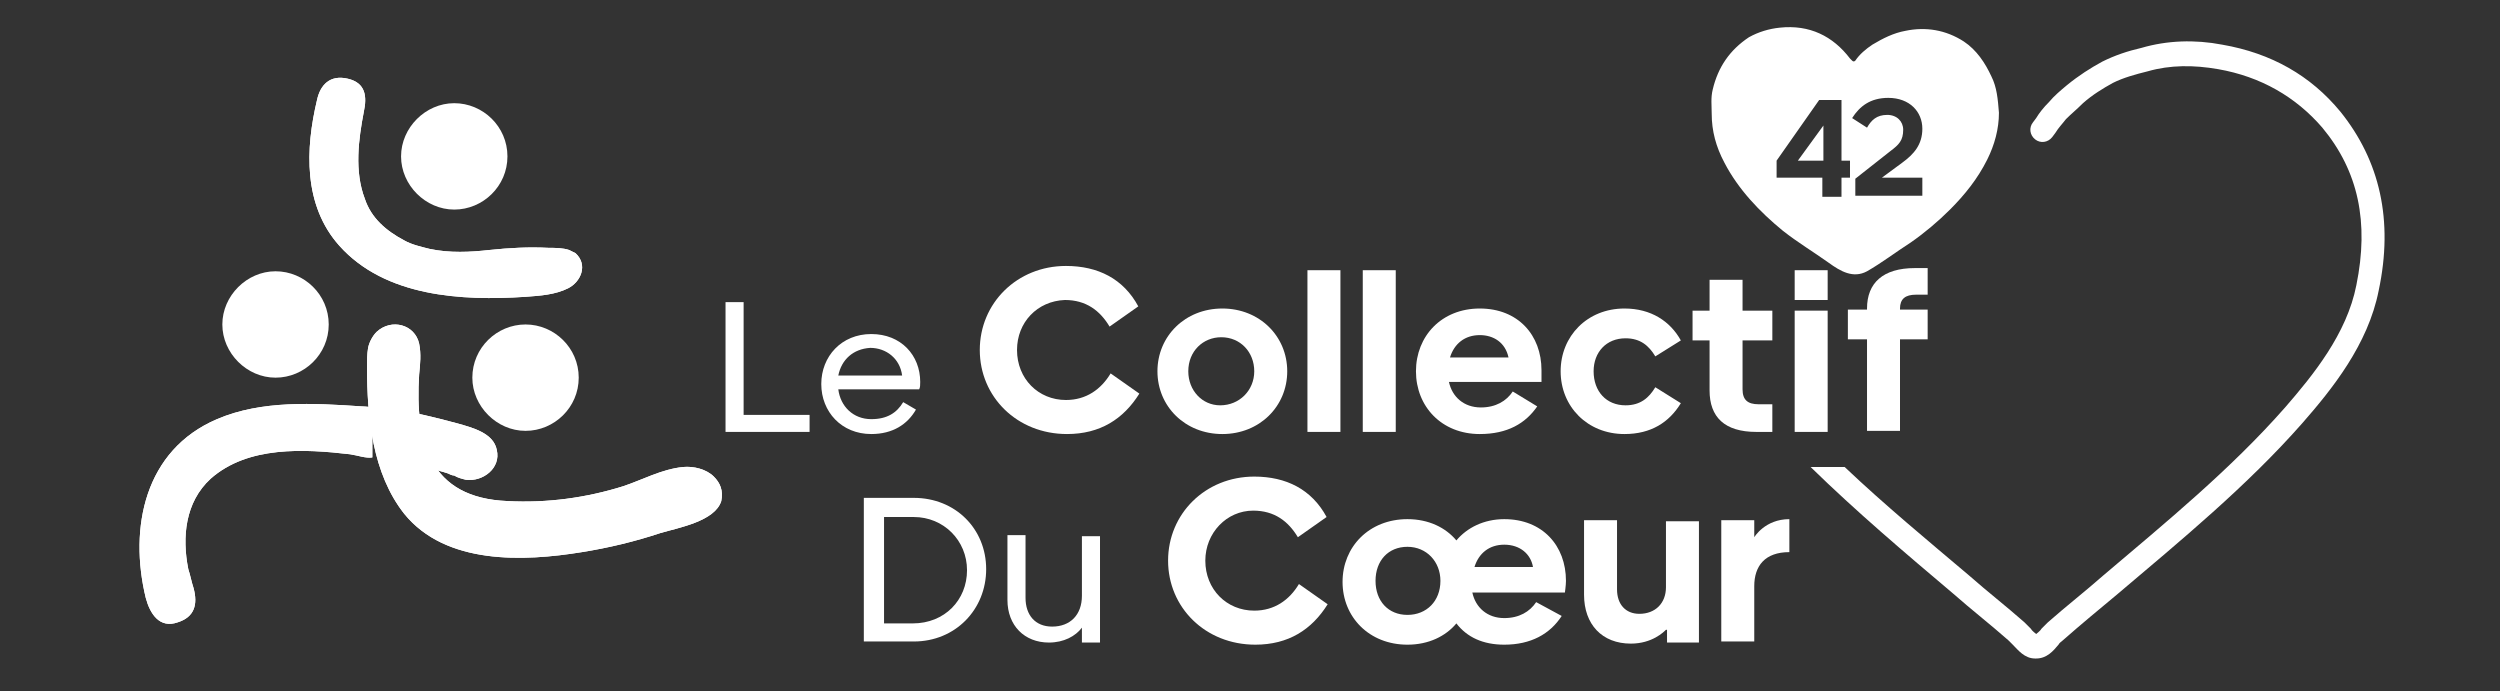 <svg xmlns="http://www.w3.org/2000/svg" xmlns:xlink="http://www.w3.org/1999/xlink" x="0px" y="0px" viewBox="0 0 235 65" style="enable-background:new 0 0 235 65;" xml:space="preserve"><rect x="0" y="0" width="235" height="65" fill="#333333" stroke="none"/><style type="text/css">	.st0{display:none;}	.st1{display:inline;}	.st2{fill:#FFFFFF;}</style><g id="pompier" class="st0">	<g class="st1">		<path class="st2" d="M114.6,27.1v14.2c0,0.8-0.5,1.4-1.3,1.4h-7.5c-1.5,0-2.9-0.2-4.1-0.4c-1.3-0.3-2.4-0.9-3.3-1.6   c-0.9-0.8-1.6-1.9-2.1-3.2c-0.5-1.3-0.7-3-0.7-5.1c0-2.2,0.2-4,0.7-5.4c0.5-1.4,1.2-2.6,2.2-3.4c0.9-0.8,2-1.4,3.3-1.7   c1.2-0.3,2.6-0.4,4-0.4h3v0h13V0c0,0,0,0,0,0h0h-7h0v0v12.6c0,0.9-0.5,1.4-1.3,1.4h-13.1c-2.1,0-3.9,0.4-5.3,1.3   c-1.5,0.9-2.7,2.1-3.6,3.6c-1,1.6-1.7,3.5-2.2,5.8c-0.5,2.3-0.7,4.8-0.7,7.6c0,1.9,0.2,4,0.7,6.1c0.5,2.1,1.2,4,2.2,5.8   c1,1.7,2.2,3.2,3.7,4.3c1.4,1.1,3.2,1.6,5.3,1.6h21.5c0,0,0,0,0,0v0v-23H114.6z"></path>		<path class="st2" d="M187.5,20.2H162c-1,0-1.8,0.4-2.5,1.2c-0.7,0.8-1,1.8-1,3c0,1.1,0.3,2.1,1,2.9c0.7,0.8,1.5,1.2,2.5,1.2h18.4   c2.9,0,5.3,1,7.4,3.1c2.1,2.1,3.1,4.6,3.1,7.6c0,3-1,5.5-3.1,7.6c-2.1,2.1-4.5,3.1-7.4,3.1h-28.2v-6.5h28.2c0.9,0,1.8-0.4,2.4-1.2   c0.7-0.8,1-1.8,1-2.9c0-1.2-0.3-2.2-1-3c-0.7-0.8-1.5-1.2-2.4-1.2H162c-2.9,0-5.4-1-7.4-3.1c-2-2.1-3.1-4.6-3.1-7.6   c0-3,1-5.5,3.1-7.6c2-2.1,4.5-3.1,7.4-3.1h25.5V20.2z"></path>		<path class="st2" d="M80.1,20.2H54.6c-1,0-1.8,0.4-2.5,1.2c-0.7,0.8-1,1.8-1,3c0,1.1,0.3,2.1,1,2.9c0.7,0.8,1.5,1.2,2.5,1.2H73   c2.9,0,5.3,1,7.4,3.1c2.1,2.1,3.1,4.6,3.1,7.6c0,3-1,5.5-3.1,7.6c-2.1,2.1-4.5,3.1-7.4,3.1H44.8v-6.5H73c0.9,0,1.8-0.4,2.4-1.2   c0.7-0.8,1-1.8,1-2.9c0-1.2-0.3-2.2-1-3c-0.7-0.8-1.5-1.2-2.4-1.2H54.6c-2.9,0-5.4-1-7.4-3.1c-2-2.1-3.1-4.6-3.1-7.6   c0-3,1-5.5,3.1-7.6c2-2.1,4.5-3.1,7.4-3.1h25.5V20.2z"></path>		<path class="st2" d="M163.1,56.8c-2,0-3,1.4-3,3.1c0,1.7,1,3.1,3,3.1c2,0,3-1.4,3-3.1C166.1,58.3,165.1,56.8,163.1,56.8    M163.1,54.9c3.4,0,5.1,2.4,5.1,5c0,2.6-1.7,5-5.1,5c-3.4,0-5.2-2.4-5.2-5C157.9,57.3,159.6,54.9,163.1,54.9"></path>		<rect x="169.8" y="55.1" class="st2" width="2.1" height="9.7"></rect>		<path class="st2" d="M176,59.7h2c0.9,0,1.6-0.4,1.6-1.4c0-1-0.8-1.4-1.6-1.4h-2V59.7z M173.9,64.8v-9.7h4c1.9,0,3.9,0.7,3.9,3.2   c0,1.7-0.9,2.5-2.1,2.9l2.9,3.7h-2.4l-2.6-3.4H176v3.4H173.9z"></path>		<polygon class="st2" points="190.5,55.1 190.5,56.9 185.8,56.9 185.8,59 190.1,59 190.1,60.8 185.8,60.8 185.8,63 190.6,63    190.6,64.8 183.7,64.8 183.7,55.1   "></polygon>		<path class="st2" d="M130.5,4.7c0-2.5,2-4.5,4.5-4.5c2.5,0,4.5,2,4.5,4.5c0,2.5-2,4.5-4.5,4.5C132.5,9.2,130.5,7.1,130.5,4.7"></path>		<g>			<polygon class="st2" points="147.1,60.7 147.1,58.9 145.6,60.7    "></polygon>			<path class="st2" d="M142,56.4c-1.1,0-1.8-0.6-1.8-1.9V19.4c0-3.8-1.5-5.4-5.2-5.4h-7.8v7h3.3c1.1,0,1.8,0.6,1.8,1.9V58    c0,3.8,1.5,5.4,5.2,5.4h17.9v-7H142z M148.9,61.6h-0.8v0.9h-1.1v-0.9h-2.6v-0.9l2.6-3.2h1.1v3.2h0.8V61.6z M153.2,62.5h-3.7v-0.5    c0-1.2,0.9-1.7,1.6-2.1c0.5-0.3,1-0.5,1-1c0-0.4-0.3-0.6-0.8-0.6c-0.5,0-1.1,0.2-1.6,0.6v-1c0.5-0.4,1.1-0.5,1.7-0.5    c1,0,1.8,0.5,1.8,1.5c0,0.8-0.7,1.3-1.4,1.7c-0.6,0.4-1.1,0.6-1.1,0.9l2.5,0V62.5z"></path>		</g>		<path class="st2" d="M46.6,54.4c0.6,0,1.2,0.1,1.6,0.4v0.8c-0.4-0.3-1-0.4-1.5-0.4c-0.6,0-1,0.2-1,0.6c0,1.1,2.9,0.7,2.9,2.5   c0,1.1-0.9,1.5-1.9,1.4c-0.7,0-1.3-0.2-1.8-0.4v-0.8c0.6,0.4,1.2,0.5,1.8,0.5c0.7,0,1.2-0.2,1.2-0.6c0-1.2-2.9-0.7-2.9-2.5   C44.8,54.8,45.7,54.4,46.6,54.4"></path>		<path class="st2" d="M50.5,57.8h2l-0.9-2.2c0-0.1-0.1-0.2-0.1-0.3c0,0.1-0.1,0.2-0.1,0.3L50.5,57.8z M48.9,59.6l2.2-5.1H52   l2.2,5.1h-0.9l-0.5-1.1h-2.6l-0.5,1.1H48.9z"></path>		<path class="st2" d="M56.7,55.3h-1v1.9h1c0.7,0,1.3-0.2,1.3-0.9C58,55.4,57.4,55.3,56.7,55.3 M56.6,54.5c1.2,0,2.2,0.4,2.2,1.7   c0,1.3-1,1.7-2.2,1.7h-1v1.8h-0.8v-5.1H56.6z"></path>		<polygon class="st2" points="63.2,54.5 63.2,55.3 60.5,55.3 60.5,56.7 63,56.7 63,57.4 60.5,57.4 60.5,58.9 63.2,58.9 63.2,59.6    59.7,59.6 59.7,54.5   "></polygon>		<path class="st2" d="M68.5,54.5v3.2c0,1.5-1.1,2-2.2,2c-1.1,0-2.2-0.5-2.2-2v-3.2H65v3.2c0,0.9,0.6,1.3,1.4,1.3   c0.8,0,1.4-0.3,1.4-1.3v-3.2H68.5z"></path>		<path class="st2" d="M70.6,57h1.3c0.6,0,1.1-0.2,1.1-0.9c0-0.7-0.5-0.9-1.1-0.9h-1.3V57z M69.7,59.6v-5.1h2.1c1,0,2,0.4,2,1.6   c0,0.9-0.6,1.4-1.2,1.5l1.6,2h-1l-1.5-1.9h-1v1.9H69.7z"></path>		<path class="st2" d="M76.4,54.4c0.6,0,1.2,0.1,1.6,0.4v0.8c-0.4-0.3-1-0.4-1.5-0.4c-0.6,0-1,0.2-1,0.6c0,1.1,2.9,0.7,2.9,2.5   c0,1.1-0.9,1.5-1.9,1.4c-0.7,0-1.3-0.2-1.8-0.4v-0.8c0.6,0.4,1.2,0.5,1.8,0.5c0.7,0,1.2-0.2,1.2-0.6c0-1.2-2.9-0.7-2.9-2.5   C74.6,54.8,75.5,54.4,76.4,54.4"></path>		<rect x="80.1" y="56.4" class="st2" width="2.9" height="1.3"></rect>		<path class="st2" d="M87,55.3h-1v1.9h1c0.7,0,1.3-0.2,1.3-0.9C88.3,55.4,87.7,55.3,87,55.3 M86.9,54.5c1.2,0,2.2,0.4,2.2,1.7   c0,1.3-1,1.7-2.2,1.7h-1v1.8h-0.8v-5.1H86.9z"></path>		<path class="st2" d="M92.3,55.2c-1.2,0-1.9,0.9-1.9,1.9c0,1,0.6,1.9,1.9,1.9c1.2,0,1.9-0.9,1.9-1.9C94.2,56.1,93.6,55.2,92.3,55.2    M92.3,54.4c1.8,0,2.7,1.3,2.7,2.7c0,1.4-0.9,2.7-2.7,2.7c-1.8,0-2.7-1.3-2.7-2.7C89.6,55.7,90.5,54.4,92.3,54.4"></path>		<polygon class="st2" points="101.4,54.5 101.4,59.6 100.5,59.6 100.5,56 98.9,58.5 98.4,58.5 96.8,56 96.8,59.6 95.9,59.6    95.9,54.5 96.7,54.5 98.7,57.4 100.6,54.5   "></polygon>		<path class="st2" d="M104.5,55.3h-1v1.9h1c0.7,0,1.3-0.2,1.3-0.9C105.8,55.4,105.2,55.3,104.5,55.3 M104.4,54.5   c1.2,0,2.2,0.4,2.2,1.7c0,1.3-1,1.7-2.2,1.7h-1v1.8h-0.8v-5.1H104.4z"></path>		<rect x="107.5" y="54.5" class="st2" width="0.8" height="5.1"></rect>		<polygon class="st2" points="113.1,54.5 113.1,55.3 110.4,55.3 110.4,56.7 112.9,56.7 112.9,57.4 110.4,57.4 110.4,58.9    113.1,58.9 113.1,59.6 109.6,59.6 109.6,54.5   "></polygon>		<path class="st2" d="M115,57h1.3c0.6,0,1.1-0.2,1.1-0.9c0-0.7-0.5-0.9-1.1-0.9H115V57z M114.1,59.6v-5.1h2.1c1,0,2,0.4,2,1.6   c0,0.9-0.6,1.4-1.2,1.5l1.6,2h-1l-1.5-1.9h-1v1.9H114.1z"></path>		<path class="st2" d="M120.8,54.4c0.6,0,1.2,0.1,1.6,0.4v0.8c-0.4-0.3-1-0.4-1.5-0.4c-0.6,0-1,0.2-1,0.6c0,1.1,2.9,0.7,2.9,2.5   c0,1.1-0.9,1.5-1.9,1.4c-0.7,0-1.3-0.2-1.8-0.4v-0.8c0.6,0.4,1.2,0.5,1.8,0.5c0.7,0,1.2-0.2,1.2-0.6c0-1.2-2.9-0.7-2.9-2.5   C119,54.8,119.8,54.4,120.8,54.4"></path>	</g></g><g id="Calque_2" class="st0">	<g class="st1">		<g>			<path class="st2" d="M125.9,26.2c0.1-0.2,0.1-0.4,0.1-0.6c0-3.3,0-6.5,0-9.8c0-0.2,0-0.4,0.1-0.6c0.1,0,0.2-0.1,0.2-0.1    c2.1-0.3,4.3-0.7,6.4-1c0,0,0.1,0,0.1,0c0,0.1,0,0.1,0,0.2c0,11.6,0,23.2,0,34.8c-0.1,0.2-0.3,0.2-0.4,0.2    c-1.2,0.3-2.4,0.6-3.6,0.7c-1,0.1-2,0.3-3,0.4c-1.4,0.1-2.8,0.2-4.1,0.1c-1.3-0.1-2.5-0.3-3.7-0.7c-1.6-0.5-3-1.3-4.2-2.5    c-0.8-0.7-1.4-1.6-1.9-2.6c-0.6-1.1-1-2.2-1.2-3.4c-0.3-1.3-0.4-2.6-0.3-3.9c0-0.8,0.1-1.7,0.2-2.5c0.3-1.8,0.8-3.5,1.7-5.1    c1-1.7,2.3-2.9,4.1-3.8c1-0.5,2-0.8,3.1-0.9c0.8-0.1,1.7-0.1,2.5-0.1c1.2,0,2.4,0.3,3.5,0.8C125.5,26.1,125.6,26.2,125.9,26.2z     M125.9,32.2c-0.2-0.2-0.4-0.3-0.6-0.4c-1.3-0.5-2.7-0.8-4.1-0.6c-0.9,0.1-1.6,0.5-2.3,1.1c-0.6,0.6-0.9,1.3-1.2,2    c-0.3,0.9-0.4,1.8-0.4,2.8c0,0.3,0,0.6,0,0.8c0,0.4,0.1,0.9,0.1,1.3c0.1,1.1,0.4,2.2,1,3.1c0.3,0.6,0.8,1.1,1.3,1.5    c0.9,0.6,1.9,0.9,2.9,0.9c0.8,0,1.7,0,2.5-0.1c0.3,0,0.5-0.1,0.8-0.1c0-0.1,0.1-0.1,0.1-0.2C125.9,40.4,125.9,36.3,125.9,32.2z"></path>			<path class="st2" d="M162,37.9c0,0.9,0,1.8-0.2,2.7c-0.3,2.1-1,4.1-2.3,5.8c-0.8,1.1-1.8,1.9-2.9,2.6c-0.6,0.4-1.2,0.7-1.9,0.9    c-0.6,0.2-1.3,0.4-1.9,0.5c-1.5,0.3-3.1,0.3-4.6,0.1c-1.3-0.2-2.6-0.6-3.8-1.2c-1-0.5-2-1.2-2.8-2.1c-1.2-1.2-2-2.7-2.6-4.3    c-0.4-1-0.6-2-0.7-3.1c-0.1-1-0.2-2-0.1-3c0.1-1.8,0.5-3.5,1.2-5.1c0.8-1.7,1.9-3.1,3.3-4.2c0.8-0.6,1.6-1.1,2.6-1.5    c1-0.4,2.1-0.7,3.2-0.8c0.8-0.1,1.6-0.1,2.4-0.1c1.3,0.1,2.7,0.3,3.9,0.8c1,0.4,1.9,0.9,2.7,1.5c1.1,0.8,2,1.9,2.7,3.1    c0.8,1.4,1.4,2.9,1.6,4.5C161.9,36,162,37,162,37.9z M155,37.9c0-0.2,0-0.4,0-0.7c0-0.9-0.2-1.7-0.4-2.6c-0.2-0.8-0.6-1.4-1.1-2    c-0.6-0.7-1.4-1.1-2.3-1.3c-0.6-0.1-1.3-0.1-2,0c-0.7,0.1-1.3,0.4-1.8,0.8c-0.6,0.5-1,1.1-1.4,1.8c-0.5,1.1-0.7,2.3-0.8,3.6    c0,0.9,0,1.8,0.2,2.6c0.2,1.1,0.6,2.2,1.3,3.1c0.5,0.7,1.3,1.2,2.1,1.5c0.8,0.2,1.6,0.2,2.5,0.1c0.7-0.2,1.4-0.5,1.9-1    c0.7-0.7,1.1-1.5,1.4-2.4C154.8,40.2,154.9,39.1,155,37.9z"></path>			<path class="st2" d="M84.1,26.7c0.6-0.2,1.1-0.3,1.6-0.4c0.9-0.2,1.8-0.3,2.6-0.5c1-0.2,2-0.3,3.1-0.4c1.2-0.1,2.5-0.1,3.7-0.1    c1.1,0,2.3,0.1,3.4,0.4c1.2,0.3,2.4,0.9,3.4,1.7c0.9,0.8,1.6,1.7,2.1,2.8c0.4,0.9,0.7,1.9,0.8,2.9c0.2,1.2,0.3,2.3,0.3,3.5    c0,4.3,0,8.6,0,12.8c0,0.2,0,0.4,0,0.6c-0.1,0-0.1,0-0.2,0c-2.1,0-4.3,0-6.4,0c-0.1,0-0.1,0-0.2,0c-0.1-0.2,0-0.3,0-0.5    c0-1.6,0-3.3,0-4.9c0-2.6,0-5.1,0-7.7c0-1-0.1-2-0.3-3c-0.1-0.4-0.2-0.8-0.4-1.2c-0.3-0.5-0.7-0.9-1.3-1.2    c-0.6-0.3-1.2-0.4-1.8-0.4c-1,0-2.1,0.1-3.1,0.2c-0.1,0-0.2,0.1-0.3,0.1c0,0.2,0,0.4,0,0.6c0,5.8,0,11.7,0,17.5    c0,0.2,0,0.4,0,0.6c-0.1,0-0.2,0-0.2,0c-2.1,0-4.3,0-6.4,0c-0.1,0-0.1,0-0.2,0c0-0.1,0-0.1,0-0.2C84.1,42.2,84.1,34.4,84.1,26.7z    "></path>			<path class="st2" d="M194.2,44.3c0.2,0.1,0.3,0.1,0.5,0.1c0.9,0,1.7,0,2.6,0c2.7,0,5.3,0,8,0c0.2,0,0.4,0,0.5,0    c0.1,0.2,0.1,0.3,0.1,0.5c0,1.3,0,2.5,0,3.8c0,0.3,0,0.7,0,1c0,0.1,0,0.2,0,0.4c-0.1,0-0.2,0-0.2,0c-1.5,0-19.4,0-19.8,0    c0-0.1,0-0.2,0-0.2c0-1.2,0-2.4,0-3.6c0-0.2,0-0.3,0.1-0.5c0.6-1.1,1.3-2.1,2-3.1c1.2-1.7,2.4-3.3,3.7-4.9    c1.3-1.6,2.5-3.2,3.8-4.7c0.3-0.4,0.7-0.8,1-1.2c0.1-0.1,0.1-0.2,0.2-0.3c-0.6-0.1-1.2,0-1.7,0c-0.6,0-1.1,0-1.7,0    c-0.6,0-1.1,0-1.7,0c-0.6,0-1.1,0-1.7,0c-0.6,0-1.1,0-1.7,0c-0.6,0-1.1,0-1.7,0c-0.1-0.2-0.1-0.3-0.1-0.5c0-1.2,0-2.4,0-3.7    c0-0.4,0-0.8,0-1.2c0-0.1,0-0.2,0-0.4c0.1,0,0.2,0,0.3,0c0.1,0,0.2,0,0.3,0c6,0,12.1,0,18.1,0c0.2,0,0.4,0,0.6,0.1    c0.1,0.4,0.1,3.6,0,4.6c-0.3,0.3-0.6,0.7-0.9,1c-1.1,1.3-2.3,2.5-3.4,3.8c-0.8,0.9-1.5,1.8-2.3,2.7c-0.9,1.1-1.8,2.3-2.7,3.4    c-0.7,0.9-1.3,1.8-2,2.6C194.3,44.1,194.3,44.2,194.2,44.3z"></path>			<path class="st2" d="M70,18.1c0.4-0.1,5.8-0.1,6.9,0c0.1,0,0.1,0,0.2,0c0,0.1,0,0.2,0,0.3c0,0.1,0,0.3,0,0.4    c0,10.2,0,20.4,0,30.5c0,0.2,0,0.4,0,0.7c-0.1,0.1-0.3,0.1-0.4,0.1c-1.2,0-2.4,0-3.6,0c-0.9,0-1.8,0-2.7,0c-0.1,0-0.3,0-0.5,0    c0-0.1,0-0.2,0-0.2C69.9,48.7,69.9,18.5,70,18.1z"></path>			<path class="st2" d="M183.1,26.2c0,0.1,0,0.1,0,0.2c-0.4,1.8-0.7,3.6-1.1,5.4c-0.1,0-0.2,0-0.3,0c-0.8-0.2-1.7-0.4-2.5-0.5    c-1-0.2-2-0.2-3-0.1c-0.6,0.1-1.1,0.1-1.7,0.3c-0.1,0-0.1,0-0.2,0.1c0,0.1,0,0.2,0,0.3c0,0.1,0,0.3,0,0.4c0,5.8,0,11.5,0,17.3    c0,0.2,0,0.4,0,0.6c-0.1,0-0.1,0-0.2,0c-2.1,0-4.3,0-6.4,0c-0.1,0-0.1,0-0.2,0c0-0.1,0-0.2,0-0.3c-0.1-1.8,0-22.3,0-22.7    c0.2-0.1,0.3-0.1,0.5-0.2c1.1-0.4,2.3-0.7,3.4-0.9c1.8-0.4,3.7-0.6,5.6-0.6c1.7,0,3.3,0.2,4.9,0.5    C182.3,25.9,182.7,26,183.1,26.2z"></path>			<rect x="142.7" y="17" class="st2" width="5.4" height="5.4"></rect>			<rect x="152.3" y="17" class="st2" width="5.4" height="5.4"></rect>		</g>		<rect x="29.1" y="18.3" class="st2" width="14.5" height="14.5"></rect>		<rect x="29.1" y="36.1" class="st2" width="14.5" height="14.5"></rect>		<rect x="46.9" y="18.3" class="st2" width="14.5" height="32.2"></rect>		<rect x="29.1" y="18.3" class="st2" width="14.5" height="14.5"></rect>		<rect x="29.1" y="36.1" class="st2" width="14.5" height="14.5"></rect>		<rect x="46.9" y="18.3" class="st2" width="14.5" height="32.2"></rect>	</g></g><g id="Calque_3" class="st0"></g><g id="Calque_4">	<g>		<g>			<polygon class="st2" points="171.4,15.1 171.4,11.8 169,15.1    "></polygon>			<path class="st2" d="M187.2,7.2c-0.6-1.3-1.4-2.5-2.6-3.3c-1.7-1.1-3.6-1.4-5.5-1c-1.1,0.2-2.1,0.7-3.1,1.3    c-0.6,0.4-1.2,0.9-1.6,1.5c-0.1,0.1-0.2,0.1-0.3,0c-0.1-0.1-0.1-0.1-0.2-0.2c-1.6-2.1-3.8-3.2-6.6-2.9c-1,0.1-2,0.4-2.9,0.9    c-1.8,1.2-2.9,2.8-3.4,4.9c-0.2,0.8-0.1,1.5-0.1,2.3c0,1.6,0.4,3.1,1.2,4.6c1.3,2.5,3.3,4.6,5.5,6.4c1.4,1.1,2.9,2,4.3,3    c1.1,0.8,2.3,1.5,3.6,0.8c1.4-0.8,2.7-1.8,4.1-2.7c1.3-0.9,2.6-2,3.7-3.1c1.4-1.4,2.6-2.9,3.5-4.7c0.7-1.4,1.1-2.9,1.1-4.4    C187.8,9.3,187.7,8.2,187.2,7.2z M173.9,16.7h-0.8v1.8h-1.8v-1.8H167v-1.6l4-5.7h2.1v5.7h0.8V16.7z M180.7,16.9v1.5h-6.3v-1.6    l3.3-2.6c0.8-0.6,1.2-1,1.2-2c0-0.8-0.6-1.4-1.5-1.4c-1,0-1.5,0.5-1.9,1.2l-1.4-0.9c0.7-1.1,1.7-1.9,3.4-1.9c2,0,3.2,1.3,3.2,2.9    c0,1.5-0.8,2.4-1.9,3.2l-1.9,1.4H180.7z"></path>		</g>		<g>			<polygon class="st2" points="68.2,28.4 69.9,28.4 69.9,39 76.1,39 76.1,40.6 68.2,40.6    "></polygon>			<path class="st2" d="M81.9,40.8c-2.8,0-4.7-2.1-4.7-4.7c0-2.6,1.9-4.7,4.7-4.7c2.8,0,4.6,2,4.6,4.5c0,0.3,0,0.5-0.1,0.7h-7.6    c0.2,1.6,1.4,2.8,3.1,2.8c1.5,0,2.4-0.6,3-1.6l1.2,0.7C85.3,39.9,83.9,40.8,81.9,40.8 M78.8,35.3h6c-0.2-1.6-1.5-2.6-3-2.6    C80.2,32.8,79.1,33.8,78.8,35.3"></path>			<path class="st2" d="M95.6,32.9c0,2.7,2,4.7,4.6,4.7c1.9,0,3.3-1,4.2-2.5l2.7,1.9c-1.5,2.4-3.7,3.8-6.8,3.8    c-4.7,0-8.2-3.5-8.2-7.9c0-4.4,3.5-7.9,8.1-7.9c3,0,5.4,1.2,6.8,3.8l-2.7,1.9c-0.9-1.5-2.2-2.5-4.2-2.5    C97.5,28.3,95.6,30.3,95.6,32.9"></path>			<path class="st2" d="M121,34.9c0,3.3-2.6,5.9-6.1,5.9c-3.5,0-6.1-2.6-6.1-5.9c0-3.3,2.6-5.9,6.1-5.9C118.4,29,121,31.6,121,34.9     M117.9,34.9c0-1.8-1.3-3.2-3.1-3.2c-1.7,0-3.1,1.3-3.1,3.2c0,1.8,1.3,3.2,3,3.2C116.5,38.1,117.9,36.7,117.9,34.9"></path>			<rect x="122.9" y="25.4" class="st2" width="3.1" height="15.2"></rect>			<rect x="128.1" y="25.4" class="st2" width="3.1" height="15.2"></rect>			<path class="st2" d="M139.1,40.8c-3.6,0-6-2.6-6-5.9c0-3.3,2.4-5.9,6-5.9c3.6,0,5.8,2.5,5.8,5.8c0,0.4,0,1,0,1.1h-8.7    c0.3,1.4,1.4,2.4,3,2.4c1.4,0,2.4-0.6,3-1.5l2.3,1.4C143.4,39.8,141.7,40.8,139.1,40.8 M136.3,33.6h5.5c-0.3-1.4-1.4-2.1-2.7-2.1    C137.7,31.5,136.7,32.3,136.3,33.6"></path>			<path class="st2" d="M158,37.9c-1.1,1.8-2.8,2.9-5.3,2.9c-3.5,0-6-2.6-6-5.9c0-3.3,2.5-5.9,6-5.9c2.5,0,4.3,1.2,5.3,3l-2.4,1.5    c-0.6-1-1.4-1.7-2.8-1.7c-1.8,0-3,1.3-3,3.1c0,1.9,1.2,3.2,3,3.2c1.4,0,2.2-0.7,2.8-1.7L158,37.9z"></path>			<path class="st2" d="M166.6,29.2v2.8h-2.8v4.6c0,1,0.5,1.4,1.5,1.4h1.3v2.6h-1.5c-3,0-4.4-1.4-4.4-3.9v-4.7h-1.6v-2.8h1.6v-2.9    h3.1v2.9H166.6z"></path>			<path class="st2" d="M168.7,25.4h3.1v2.8h-3.1V25.4z M168.7,29.2h3.1v11.4h-3.1V29.2z"></path>			<path class="st2" d="M180.1,27.7c-1,0-1.5,0.4-1.5,1.3v0.1h2.6v2.8h-2.6v8.6h-3.1v-8.6h-1.8v-2.8h1.8v-0.1c0-2.4,1.5-3.8,4.5-3.8    h1.2v2.5H180.1z"></path>			<path class="st2" d="M81.2,46.8h4.7c3.9,0,6.8,2.9,6.8,6.7c0,3.8-2.9,6.8-6.8,6.8h-4.7V46.8z M83.1,48.6v10h2.7    c3,0,5.1-2.2,5.1-5c0-2.8-2.2-5-5-5H83.1z"></path>			<path class="st2" d="M101.7,59c-0.6,0.8-1.7,1.4-3.1,1.4c-2.3,0-3.9-1.6-3.9-4v-6.1h1.7v5.9c0,1.6,0.9,2.7,2.5,2.7    c1.7,0,2.8-1.1,2.8-2.9v-5.6h1.7v10h-1.7V59z"></path>			<path class="st2" d="M113.3,52.7c0,2.7,2,4.7,4.6,4.7c1.9,0,3.3-1,4.2-2.5l2.7,1.9c-1.5,2.4-3.7,3.8-6.8,3.8    c-4.7,0-8.2-3.5-8.2-7.9c0-4.4,3.5-7.9,8.1-7.9c3,0,5.4,1.2,6.8,3.8l-2.7,1.9c-0.9-1.5-2.2-2.5-4.2-2.5    C115.3,48,113.3,50.1,113.3,52.7"></path>			<path class="st2" d="M146.8,57.9c-1.1,1.7-2.9,2.7-5.4,2.7c-2,0-3.5-0.7-4.5-2c-1,1.2-2.6,2-4.6,2c-3.6,0-6.1-2.6-6.1-5.9    c0-3.3,2.5-5.9,6.1-5.9c2,0,3.6,0.8,4.6,2c1-1.2,2.6-2,4.5-2c3.6,0,5.8,2.5,5.8,5.8c0,0.4-0.1,1.1-0.1,1.1h-8.7    c0.3,1.4,1.4,2.4,3,2.4c1.4,0,2.4-0.6,3-1.5L146.8,57.9z M135.4,54.6c0-1.8-1.3-3.2-3.1-3.2c-1.8,0-3,1.3-3,3.2    c0,1.9,1.2,3.2,3,3.2C134.1,57.8,135.4,56.5,135.4,54.6 M144.1,53.3c-0.2-1.2-1.2-2.1-2.7-2.1c-1.4,0-2.4,0.8-2.8,2.1H144.1z"></path>			<path class="st2" d="M156.6,59.2c-0.2,0.2-1.3,1.3-3.3,1.3c-2.7,0-4.4-1.8-4.4-4.6v-7h3.1v6.5c0,1.4,0.8,2.3,2.1,2.3    c1.5,0,2.5-1,2.5-2.5v-6.2h3.1v11.4h-3V59.2z"></path>			<path class="st2" d="M168.2,51.9c-2.3,0-3.3,1.3-3.3,3.2v5.2h-3.1V48.9h3.1v1.6c0,0,1-1.7,3.3-1.7V51.9z"></path>		</g>		<path class="st2" d="M30.9,30.5c0,2.8-2.3,5-5,5s-5-2.3-5-5s2.3-5,5-5S30.9,27.7,30.9,30.5"></path>		<path class="st2" d="M47.7,14.7c0,2.8-2.3,5-5,5s-5-2.3-5-5s2.3-5,5-5S47.7,11.9,47.7,14.7"></path>		<path class="st2" d="M54.4,35.5c0,2.8-2.3,5-5,5s-5-2.3-5-5c0-2.8,2.3-5,5-5S54.4,32.7,54.4,35.5"></path>		<path class="st2" d="M38,22.6c0.7,0.4,1.6,0.6,2.4,0.8c1.9,0.4,3.8,0.3,5.6,0.1c1.9-0.2,3.7-0.3,5.6-0.2c0.6,0,1.3,0,1.9,0.2   c0.2,0.1,0.4,0.2,0.6,0.3c1.2,1.1,0.5,2.7-0.7,3.3c-1.2,0.6-2.6,0.7-4,0.8c-6,0.4-13.2,0-17.5-4.8c-3.4-3.8-3.2-9.1-2.1-13.7   C30.1,8,31,7,32.7,7.4c1.7,0.4,1.8,1.7,1.5,3.1c-0.5,2.6-0.9,5.6,0.1,8.2C34.9,20.5,36.3,21.7,38,22.6"></path>		<path class="st2" d="M38,22.6c0.7,0.4,1.6,0.6,2.4,0.8c1.9,0.4,3.8,0.3,5.6,0.1c1.9-0.2,3.7-0.3,5.6-0.2c0.6,0,1.3,0,1.9,0.2   c0.2,0.1,0.4,0.2,0.6,0.3c1.2,1.1,0.5,2.7-0.7,3.3c-1.2,0.6-2.6,0.7-4,0.8c-6,0.4-13.2,0-17.5-4.8c-3.4-3.8-3.2-9.1-2.1-13.7   C30.1,8,31,7,32.7,7.4c1.7,0.4,1.8,1.7,1.5,3.1c-0.5,2.6-0.9,5.6,0.1,8.2C34.9,20.5,36.3,21.7,38,22.6z"></path>		<path class="st2" d="M42.1,44.5c-1.2-0.4-2.5-0.6-3.8-1c0-0.9-0.4-1.8-0.8-2.6c-0.4-0.9-0.8-1.7-1.1-2.6c2.2,0.4,4.4,0.9,6.6,1.5   c1.4,0.4,3.4,0.9,3.7,2.5c0.4,1.7-1.3,3-2.9,2.8c-0.4-0.1-0.8-0.2-1.1-0.4C42.5,44.7,42.3,44.6,42.1,44.5"></path>		<path class="st2" d="M42.1,44.5c-1.2-0.4-2.5-0.6-3.8-1c0-0.9-0.4-1.8-0.8-2.6c-0.4-0.9-0.8-1.7-1.1-2.6c2.2,0.4,4.4,0.9,6.6,1.5   c1.4,0.4,3.4,0.9,3.7,2.5c0.4,1.7-1.3,3-2.9,2.8c-0.4-0.1-0.8-0.2-1.1-0.4C42.5,44.7,42.3,44.6,42.1,44.5z"></path>		<path class="st2" d="M34,38.2c-4.5-0.3-9.4-0.6-13.6,1.2c-6.8,2.9-8.3,10.2-6.7,16.8c0.4,1.5,1.3,2.9,3,2.3   c1.6-0.5,1.9-1.7,1.5-3.2c-0.2-0.6-0.3-1.2-0.5-1.8c-0.6-3-0.3-6.3,2.1-8.5c3.5-3.1,8.8-2.8,13.1-2.3c0.7,0.1,1.5,0.4,2.1,0.3   c0-1.6,0-3.2,0-4.8C34.8,38.3,34.4,38.2,34,38.2"></path>		<path class="st2" d="M34,38.2c-4.5-0.3-9.4-0.6-13.6,1.2c-6.8,2.9-8.3,10.2-6.7,16.8c0.4,1.5,1.3,2.9,3,2.3   c1.6-0.5,1.9-1.7,1.5-3.2c-0.2-0.6-0.3-1.2-0.5-1.8c-0.6-3-0.3-6.3,2.1-8.5c3.5-3.1,8.8-2.8,13.1-2.3c0.7,0.1,1.5,0.4,2.1,0.3   c0-1.6,0-3.2,0-4.8C34.8,38.3,34.4,38.2,34,38.2z"></path>		<path class="st2" d="M67.1,44.8c-0.7-0.7-1.9-1-2.9-0.9c-2,0.2-3.8,1.2-5.6,1.8c-3.5,1.1-7.2,1.6-10.9,1.4   c-7.3-0.3-8.7-5.5-8.3-11.9c0.1-1,0.2-1.9,0-2.9c-0.4-1.8-2.6-2.4-4-1.1c-0.4,0.4-0.7,1-0.8,1.5c-0.1,0.6-0.1,1.2-0.1,1.8   c0,4.7,0.5,10,3.5,13.8c3.9,4.8,11.2,4.5,16.7,3.6c2.5-0.4,5-1,7.4-1.8c1.7-0.5,5.1-1.1,5.7-3C68,46.1,67.7,45.4,67.1,44.8"></path>		<path class="st2" d="M67.1,44.8c-0.7-0.7-1.9-1-2.9-0.9c-2,0.2-3.8,1.2-5.6,1.8c-3.5,1.1-7.2,1.6-10.9,1.4   c-7.3-0.3-8.7-5.5-8.3-11.9c0.1-1,0.2-1.9,0-2.9c-0.4-1.8-2.6-2.4-4-1.1c-0.4,0.4-0.7,1-0.8,1.5c-0.1,0.6-0.1,1.2-0.1,1.8   c0,4.7,0.5,10,3.5,13.8c3.9,4.8,11.2,4.5,16.7,3.6c2.5-0.4,5-1,7.4-1.8c1.7-0.5,5.1-1.1,5.7-3C68,46.1,67.7,45.4,67.1,44.8z"></path>		<path class="st2" d="M220,10.5c-2.8-3.4-6.5-5.5-11.1-6.3c-2.6-0.5-5.2-0.4-7.6,0.3c-1.3,0.3-2.5,0.7-3.7,1.3   c-1.1,0.6-2.2,1.3-3.3,2.2c-0.6,0.5-1.2,1-1.7,1.6c-0.5,0.5-0.9,1-1.2,1.5l-0.3,0.4c-0.4,0.5-0.3,1.2,0.2,1.6s1.2,0.3,1.6-0.2   l0.3-0.4c0.3-0.5,0.7-0.9,1-1.3c0.5-0.5,1-0.9,1.6-1.5c0.9-0.8,1.9-1.4,2.8-1.9c1-0.5,2.1-0.8,3.3-1.1c2.1-0.6,4.3-0.6,6.6-0.2   c4,0.7,7.3,2.6,9.8,5.5c3.4,4.1,4.4,8.9,3.2,14.8c-0.9,4.6-4.1,8.5-6.7,11.5c-5.1,5.8-11.2,10.8-17.1,15.8   c-1.7,1.5-3.5,2.9-5.2,4.4c-0.2,0.2-0.4,0.4-0.6,0.6c-0.1,0.2-0.4,0.4-0.5,0.5c-0.1-0.1-0.4-0.3-0.5-0.5c-0.2-0.2-0.4-0.4-0.6-0.6   c-1.7-1.5-3.5-2.9-5.2-4.4c-3.9-3.3-7.9-6.6-11.7-10.2h-3.2c4.3,4.2,8.9,8.1,13.4,11.9c1.7,1.5,3.5,2.9,5.2,4.4   c0.1,0.1,0.3,0.3,0.4,0.4c0.5,0.5,1.1,1.3,2.1,1.3c0,0,0.1,0,0.1,0c1,0,1.6-0.7,2.1-1.3c0.1-0.2,0.3-0.3,0.4-0.4   c1.7-1.5,3.4-2.9,5.2-4.4c5.9-5,12.1-10.1,17.3-16c2.8-3.2,6.2-7.4,7.2-12.5C225,20.7,223.7,15.1,220,10.5z"></path>	</g></g></svg>
